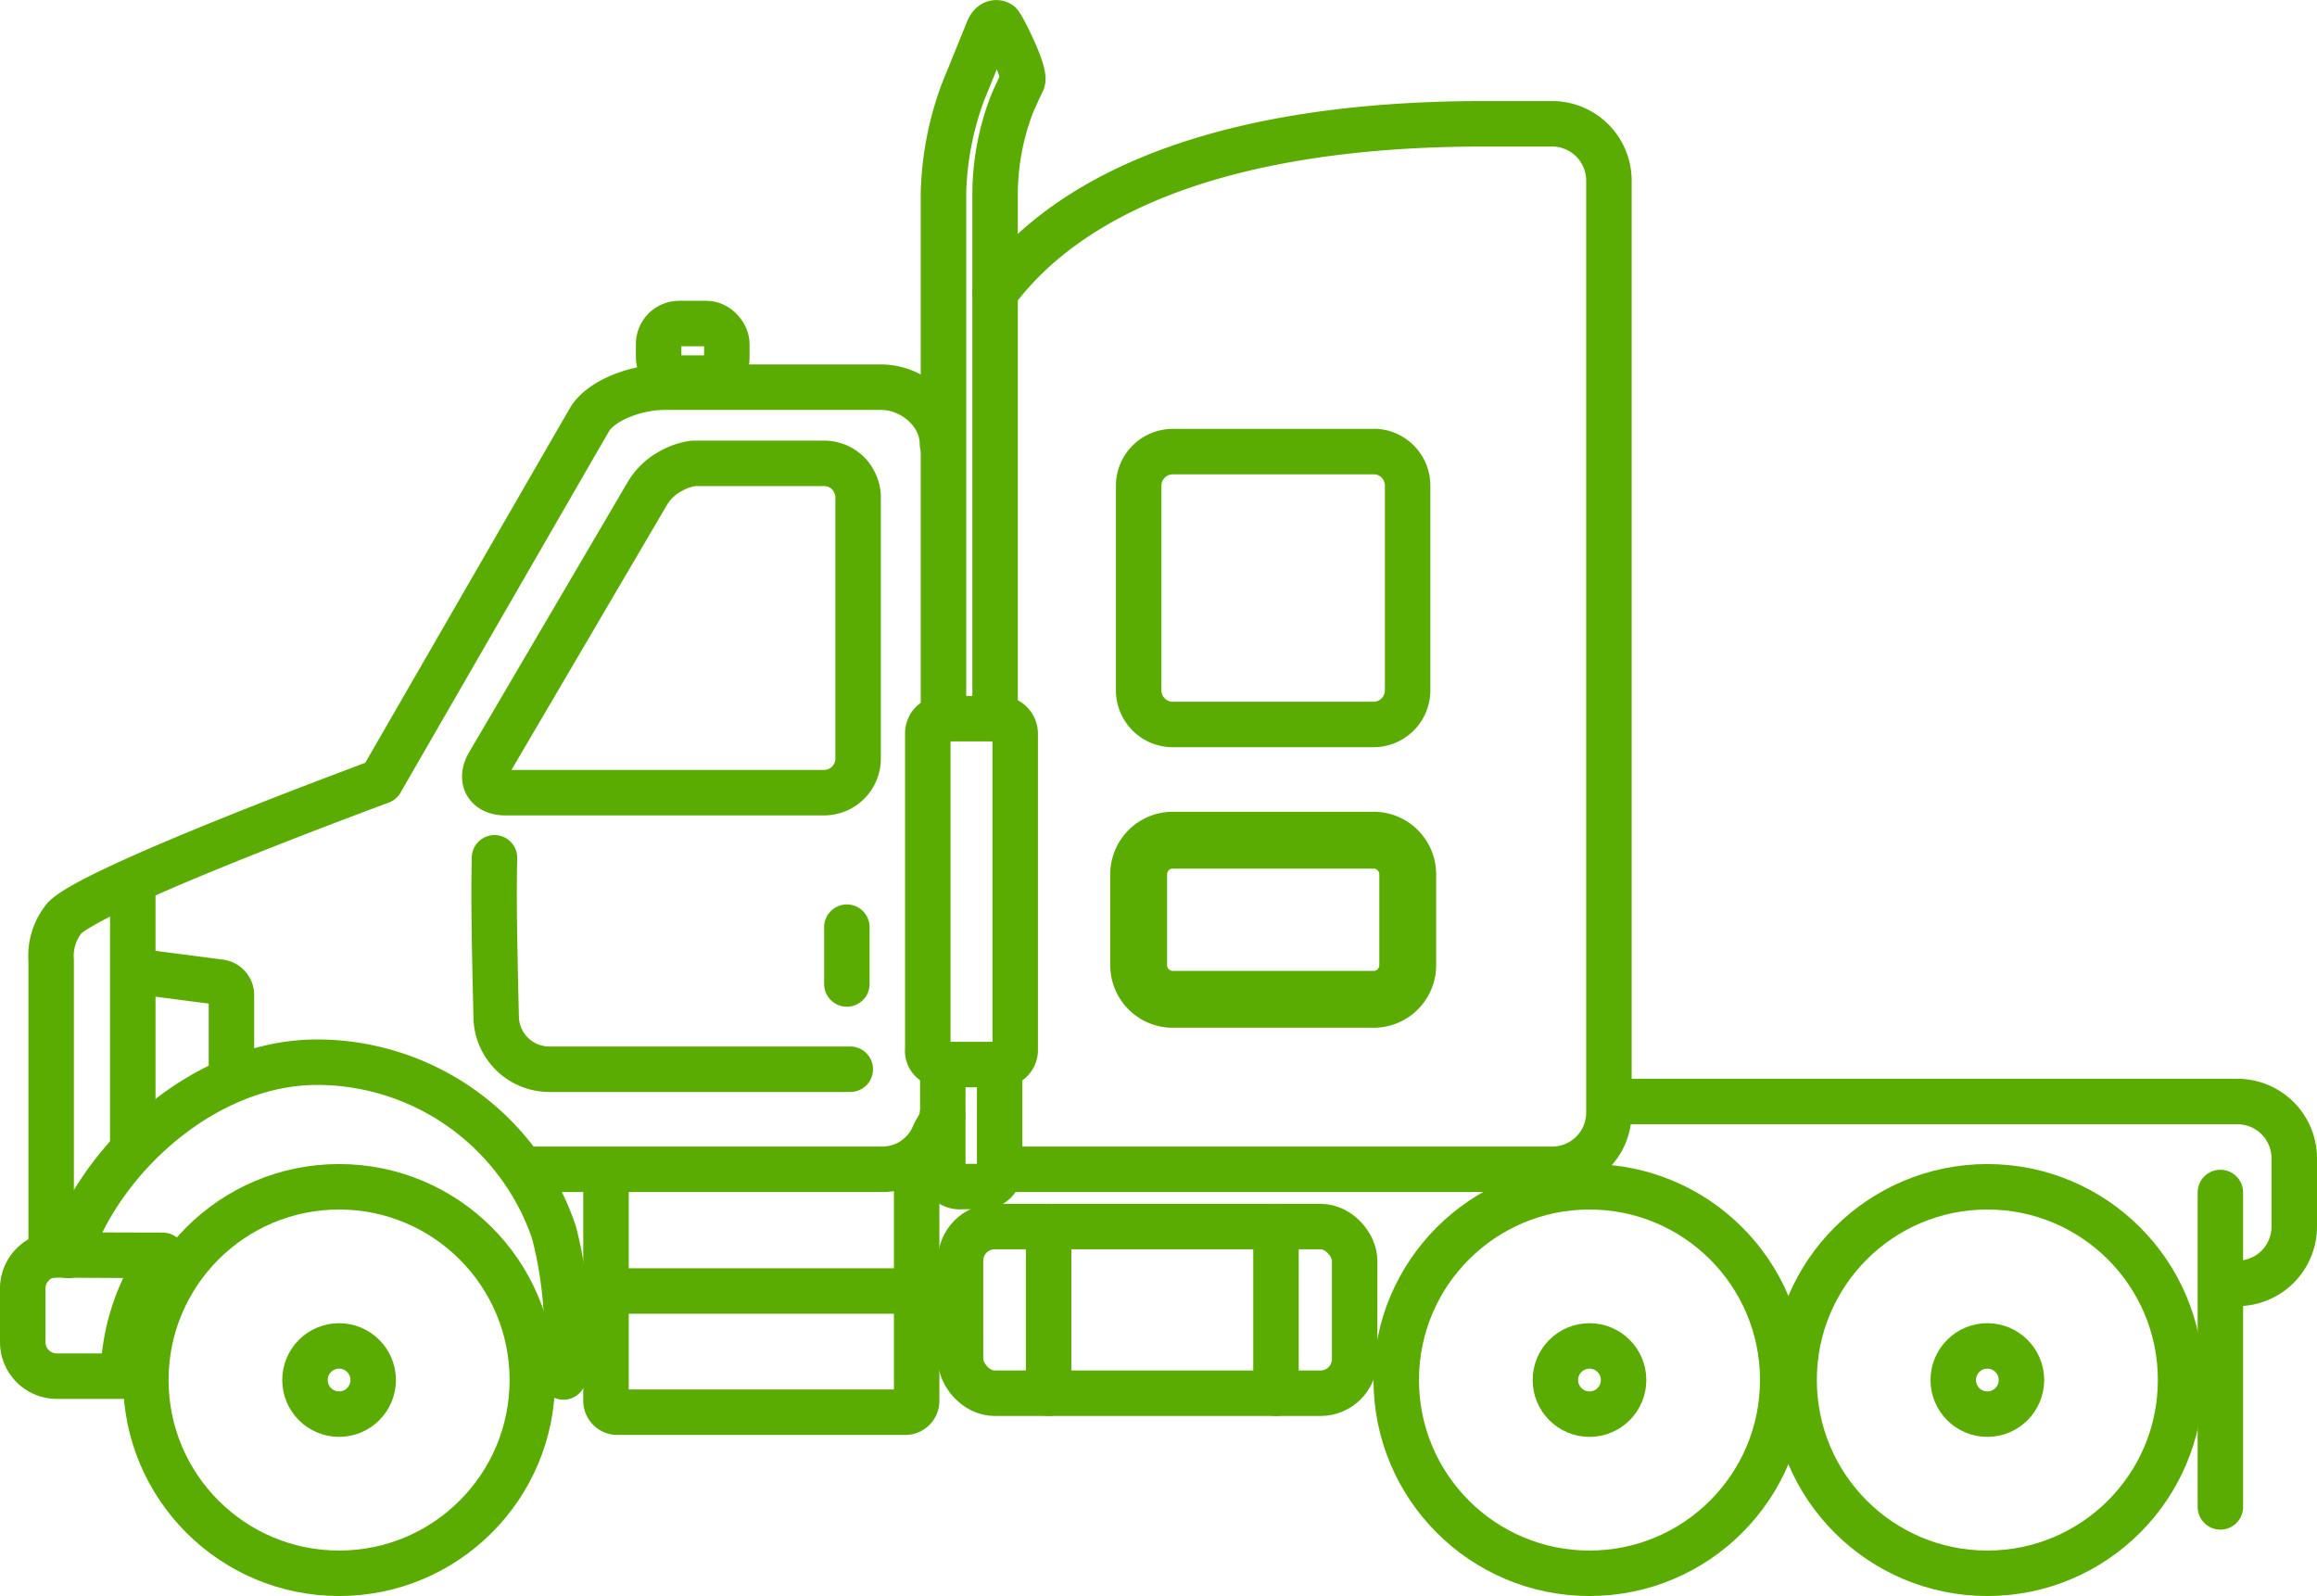 <svg xmlns="http://www.w3.org/2000/svg" viewBox="0 0 203.83 140.4"><g id="Layer_2" data-name="Layer 2"><g id="Elements"><path d="M142.16,96.9h54.67a5,5,0,0,1,5,5v6a5,5,0,0,1-5,5" fill="none" stroke="#5aac02" stroke-linecap="round" stroke-linejoin="round" stroke-width="4"/><circle cx="29.83" cy="121.4" r="17" fill="none" stroke="#5aac02" stroke-linecap="round" stroke-linejoin="round" stroke-width="4"/><circle cx="29.83" cy="121.4" r="3" fill="none" stroke="#5aac02" stroke-linecap="round" stroke-linejoin="round" stroke-width="4"/><circle cx="174.83" cy="121.4" r="17" fill="none" stroke="#5aac02" stroke-linecap="round" stroke-linejoin="round" stroke-width="4"/><circle cx="174.83" cy="121.4" r="3" fill="none" stroke="#5aac02" stroke-linecap="round" stroke-linejoin="round" stroke-width="4"/><circle cx="139.83" cy="121.4" r="17" fill="none" stroke="#5aac02" stroke-linecap="round" stroke-linejoin="round" stroke-width="4"/><circle cx="139.83" cy="121.4" r="3" fill="none" stroke="#5aac02" stroke-linecap="round" stroke-linejoin="round" stroke-width="4"/><path d="M87.54,25.75c7.13-9.59,21.71-14.86,43-14.86h6a5,5,0,0,1,5,5V97.86a5.11,5.11,0,0,1-.41,2,5,5,0,0,1-4.61,3H87.94" fill="none" stroke="#5aac02" stroke-linecap="round" stroke-linejoin="round" stroke-width="4"/><rect x="84.5" y="107.9" width="34.67" height="14.66" rx="3" stroke-width="4" stroke="#5aac02" stroke-linecap="round" stroke-linejoin="round" fill="none"/><line x1="92.25" y1="122.56" x2="92.25" y2="107.9" fill="none" stroke="#5aac02" stroke-linecap="round" stroke-linejoin="round" stroke-width="4"/><line x1="112.25" y1="122.56" x2="112.25" y2="107.9" fill="none" stroke="#5aac02" stroke-linecap="round" stroke-linejoin="round" stroke-width="4"/><line x1="195.33" y1="104.9" x2="195.33" y2="132.56" fill="none" stroke="#5aac02" stroke-linecap="round" stroke-linejoin="round" stroke-width="4"/><path d="M82.91,98.06c0,.64-.53,1.25-.76,1.8a4.92,4.92,0,0,1-4.65,3H47.16" fill="none" stroke="#5aac02" stroke-linecap="round" stroke-linejoin="round" stroke-width="4"/><path d="M4.5,110.41V84.48a5.25,5.25,0,0,1,1.19-3.74l.12-.11C9.15,77.7,33.5,68.73,33.5,68.73l16.73-29s.73-1.27,1.64-2.83,3.87-2.84,6.63-2.84h19c2.76,0,5.41,2.24,5.41,5" fill="none" stroke="#5aac02" stroke-linecap="round" stroke-linejoin="round" stroke-width="4"/><path d="M43.5,75.46c-.08,4,0,7.41.15,14.09a4.68,4.68,0,0,0,4.66,4.51H74.8" fill="none" stroke="#5aac02" stroke-linecap="round" stroke-linejoin="round" stroke-width="4"/><rect x="57.94" y="28.46" width="6" height="4.8" rx="1.8" stroke-width="4" stroke="#5aac02" stroke-linecap="round" stroke-linejoin="round" fill="none"/><line x1="74.5" y1="86.56" x2="74.5" y2="81.56" fill="none" stroke="#5aac02" stroke-linecap="round" stroke-linejoin="round" stroke-width="4"/><path d="M6,110.44c2.92-8.74,12.16-17,21.88-17a22,22,0,0,1,17.49,8.66,21.65,21.65,0,0,1,3.38,6.37,36.2,36.2,0,0,1,1.13,9,22.14,22.14,0,0,1-.31,3.66" fill="none" stroke="#5aac02" stroke-linecap="round" stroke-linejoin="round" stroke-width="4"/><line x1="11.68" y1="77.89" x2="11.68" y2="100.86" fill="none" stroke="#5aac02" stroke-linecap="round" stroke-linejoin="round" stroke-width="4"/><path d="M14.32,110.43a18.85,18.85,0,0,0-3.48,10.63H5a3,3,0,0,1-3-3v-4.67a3,3,0,0,1,2.5-3S8.47,110.42,14.32,110.43Z" fill="none" stroke="#5aac02" stroke-linecap="round" stroke-linejoin="round" stroke-width="4"/><path d="M13.36,85.62l6,.78a1.14,1.14,0,0,1,1,1.11v6.1" fill="none" stroke="#5aac02" stroke-linecap="round" stroke-linejoin="round" stroke-width="4"/><path d="M75.49,43.73v23a3,3,0,0,1-3,3H44.33c-1.54-.07-2.13-1.2-1.32-2.57L57,43.32a5.34,5.34,0,0,1,2-1.87,5.55,5.55,0,0,1,2-.69l.49,0h11a3,3,0,0,1,2.3,1.07,2.71,2.71,0,0,1,.3.45,3,3,0,0,1,.36,1A2.42,2.42,0,0,1,75.49,43.73Z" fill="none" stroke="#5aac02" stroke-linecap="round" stroke-linejoin="round" stroke-width="4"/><line x1="53.31" y1="113.57" x2="80.64" y2="113.57" fill="none" stroke="#5aac02" stroke-linecap="round" stroke-linejoin="round" stroke-width="4"/><path d="M80.64,103.57v19.66a1,1,0,0,1-1,1H54.31a1,1,0,0,1-1-1V103.57" fill="none" stroke="#5aac02" stroke-linecap="round" stroke-linejoin="round" stroke-width="4"/><path d="M120.84,88.41H103.17a3.5,3.5,0,0,1-3.5-3.5v-8a3.5,3.5,0,0,1,3.5-3.5h17.67a3.5,3.5,0,0,1,3.5,3.5v8A3.5,3.5,0,0,1,120.84,88.41Zm-17.67-14a2.5,2.5,0,0,0-2.5,2.5v8a2.51,2.51,0,0,0,2.5,2.5h17.67a2.51,2.51,0,0,0,2.5-2.5v-8a2.51,2.51,0,0,0-2.5-2.5Z" fill="none" stroke="#5aac02" stroke-linecap="round" stroke-linejoin="round" stroke-width="4"/><path d="M123.83,42.73v18a3,3,0,0,1-3,3H103.17a3,3,0,0,1-3-3v-18a3,3,0,0,1,3-3h17.66a1.42,1.42,0,0,1,.29,0A3,3,0,0,1,123.83,42.73Z" fill="none" stroke="#5aac02" stroke-linecap="round" stroke-linejoin="round" stroke-width="4"/><path d="M87.94,93.66v9.43a1.51,1.51,0,0,1-1.66,1.29H84.61a1.52,1.52,0,0,1-1.67-1.29V93.66" fill="none" stroke="#5aac02" stroke-linecap="round" stroke-linejoin="round" stroke-width="4"/><path d="M87.54,63.22V16.92a22.15,22.15,0,0,1,1.52-7.85c.32-.72.62-1.37.88-1.91.35-.77-1.84-5-2-5.07-.38-.22-.78,0-1,.53L84.7,8.14A27.5,27.5,0,0,0,83,16.92v46.3" fill="none" stroke="#5aac02" stroke-linecap="round" stroke-linejoin="round" stroke-width="4"/><path d="M89.31,64.51V92.37A1.28,1.28,0,0,1,88,93.65H82.88a.83.83,0,0,1-.32-.05,1.19,1.19,0,0,1-.94-1,.42.42,0,0,1,0-.19V64.51a1.28,1.28,0,0,1,1.29-1.29H88a1.29,1.29,0,0,1,1.06.55A1.35,1.35,0,0,1,89.31,64.51Z" fill="none" stroke="#5aac02" stroke-linecap="round" stroke-linejoin="round" stroke-width="4"/></g></g></svg>